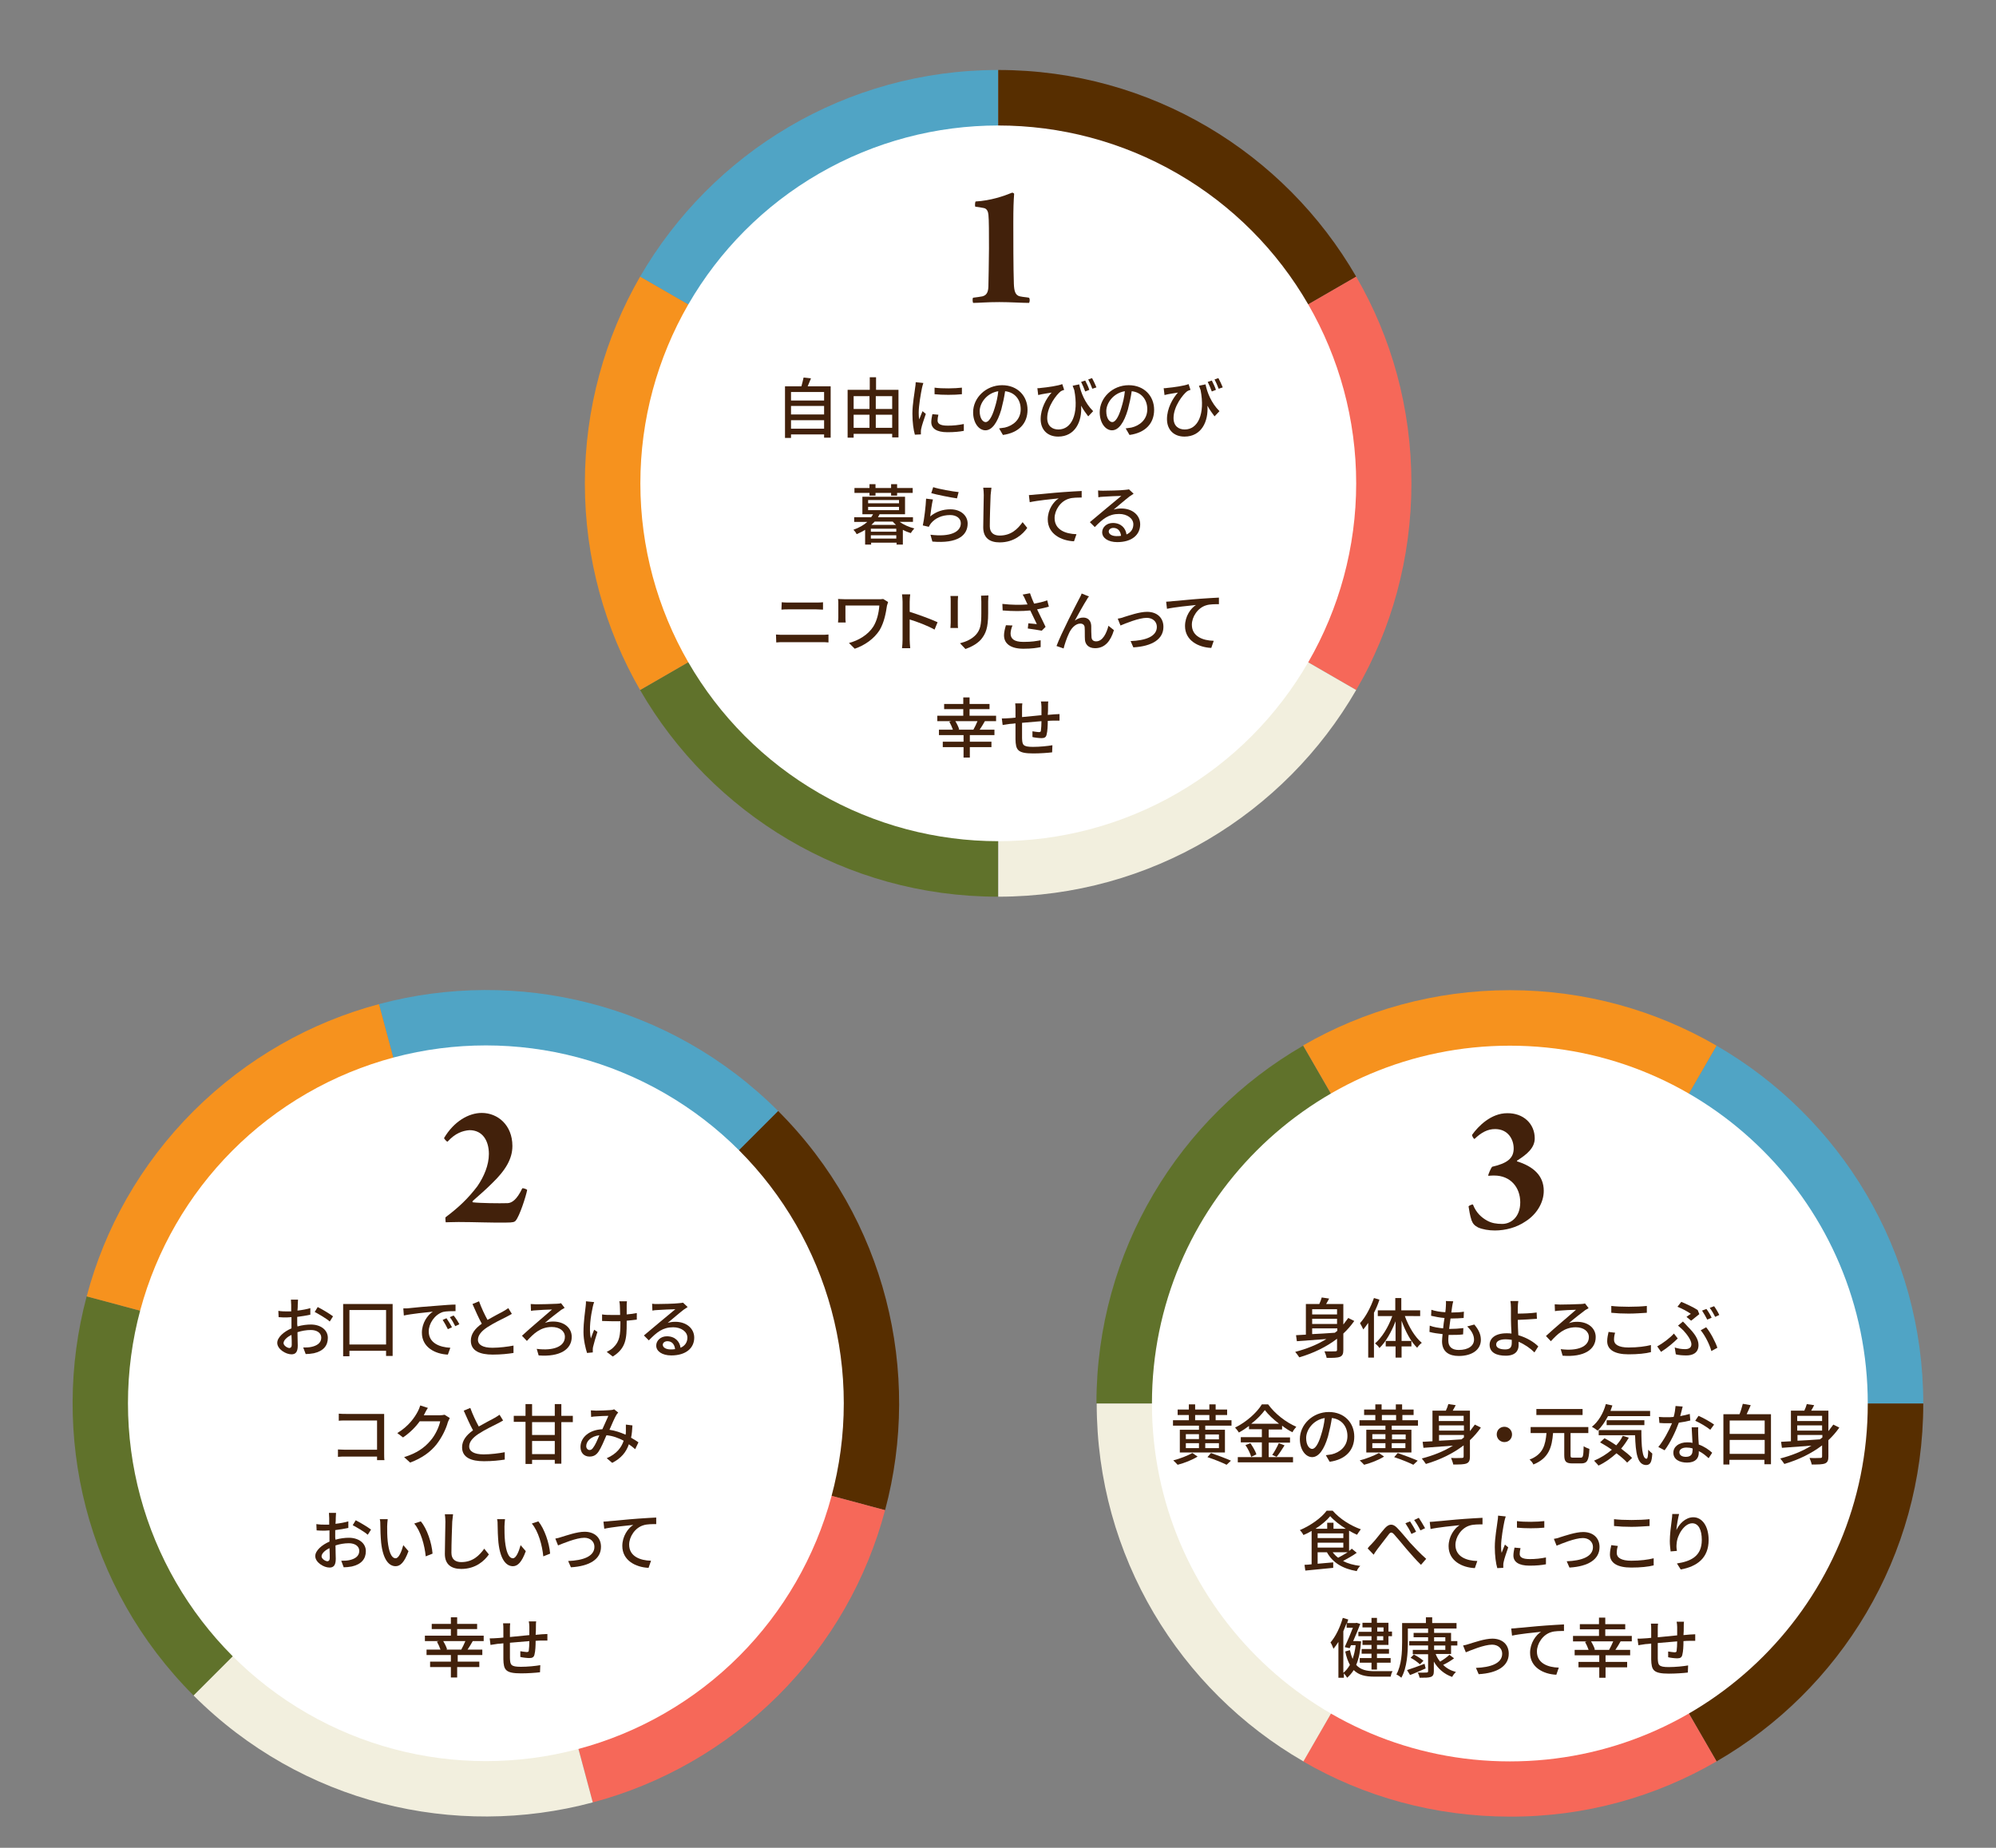 <?xml version="1.0" encoding="utf-8"?>
<!-- Generator: Adobe Illustrator 25.0.1, SVG Export Plug-In . SVG Version: 6.00 Build 0)  -->
<svg version="1.1" id="レイヤー_1" xmlns="http://www.w3.org/2000/svg" xmlns:xlink="http://www.w3.org/1999/xlink" x="0px"
	 y="0px" viewBox="0 0 730 675.9" style="enable-background:new 0 0 730 675.9;" xml:space="preserve">
<rect x="0" y="0" width="730" height="675.9" fill="#808080" stroke="none"/>
<style type="text/css">
	.st0{fill:#60722B;}
	.st1{fill:#50A4C5;}
	.st2{fill:#572E00;}
	.st3{fill:#F6921E;}
	.st4{fill:#F66859;}
	.st5{fill:#F2EFDE;}
	.st6{fill:#FFFFFF;}
	.st7{fill:#42210B;}
</style>
<g>
	<g>
		<g>
			<g>
				<path class="st0" d="M234.1,252.4c26.1,45.2,75,75.6,130.9,75.6V176.8L234.1,252.4z"/>
			</g>
			<path class="st1" d="M365.1,25.6c-56,0-104.8,30.4-131,75.6L365,176.8V25.6H365.1z"/>
			<g>
				<path class="st2" d="M365.1,176.8L496,101.2C469.9,56,421,25.6,365.1,25.6L365.1,176.8L365.1,176.8z"/>
			</g>
			<path class="st3" d="M365.1,176.8l-131-75.6c-12.8,22.2-20.2,48.1-20.2,75.6s7.4,53.4,20.2,75.6L365.1,176.8L365.1,176.8z"/>
			<path class="st4" d="M496,101.2l-130.9,75.6L496,252.4c12.9-22.2,20.2-48.1,20.2-75.6S508.9,123.4,496,101.2z"/>
			<path class="st5" d="M365.1,176.8V328c55.9,0,104.8-30.4,130.9-75.6L365.1,176.8L365.1,176.8z"/>
		</g>
		<circle class="st6" cx="365.1" cy="176.8" r="130.9"/>
	</g>
	<g>
		<path class="st7" d="M303.8,141.3v18.8h-2.4v-1.2h-12.1v1.3h-2.2v-18.9h6c0.3-1,0.6-2.3,0.8-3.2l2.7,0.3c-0.4,1-0.8,2-1.2,2.9
			C295.4,141.3,303.8,141.3,303.8,141.3z M289.3,143.4v3.1h12.1v-3.1H289.3z M289.3,148.5v3.1h12.1v-3.1H289.3z M301.4,156.8v-3.1
			h-12.1v3.1H301.4z"/>
		<path class="st7" d="M328.6,142.6V160h-2.3v-1.3h-14.1v1.4H310v-17.5h8.1V138h2.3v4.6L328.6,142.6L328.6,142.6z M312.2,144.9v4.7
			h5.8v-4.7H312.2z M312.2,156.5h5.8v-4.8h-5.8V156.5z M320.3,144.9v4.7h6v-4.7H320.3z M326.3,156.5v-4.8h-6v4.8H326.3z"/>
		<path class="st7" d="M337.7,140.1c-0.2,0.5-0.4,1.4-0.5,1.8c-0.4,1.9-1.2,6.4-1.2,9c0,0.8,0,1.6,0.2,2.5c0.4-1,0.8-2.1,1.2-3
			l1.2,1c-0.6,1.8-1.5,4.3-1.7,5.5c-0.1,0.3-0.1,0.8-0.1,1.1c0,0.2,0,0.6,0,0.9l-2.2,0.1c-0.5-1.7-0.9-4.5-0.9-7.7
			c0-3.6,0.8-7.6,1-9.5c0.1-0.6,0.2-1.3,0.2-2L337.7,140.1z M343.2,151.7c-0.2,0.8-0.3,1.5-0.3,2.1c0,1.1,0.8,1.9,3.7,1.9
			c2.1,0,3.9-0.2,5.9-0.6v2.5c-1.5,0.3-3.5,0.5-6,0.5c-4,0-5.9-1.4-5.9-3.7c0-0.9,0.2-1.9,0.4-2.9L343.2,151.7z M351.8,141.8v2.4
			c-2.7,0.3-7.2,0.3-10,0v-2.4C344.6,142.2,349.3,142.1,351.8,141.8z"/>
		<path class="st7" d="M365.4,156.7c0.8-0.1,1.5-0.2,2.1-0.3c3-0.7,5.8-2.9,5.8-6.7c0-3.5-2.1-6.2-5.7-6.6c-0.3,2.1-0.8,4.4-1.4,6.7
			c-1.4,4.8-3.4,7.6-5.8,7.6s-4.5-2.7-4.5-6.6c0-5.3,4.7-9.9,10.6-9.9c5.7,0,9.3,4,9.3,9s-3.2,8.4-9,9.2L365.4,156.7z M363.8,149.2
			c0.6-1.9,1.1-4,1.3-6.1c-4.3,0.7-6.8,4.4-6.8,7.3c0,2.7,1.2,4,2.2,4S362.7,152.9,363.8,149.2z"/>
		<path class="st7" d="M394.7,140.6c0.6,2.9,2,6.7,5.1,9.8l-1.8,1.9c-0.9-1.2-1.8-2.4-2.6-3.9c0.4,5.8-2.2,11.3-8.4,11.3
			c-3.9,0-6.4-2.5-6.4-6.4c0-3.9,2.1-7.6,4-9.7c-1.1,0.2-2.6,0.4-3.6,0.6c-0.4,0.1-0.8,0.2-1.3,0.3l-0.3-2.5c0.4,0,0.9,0,1.3-0.1
			c2.3-0.2,6.4-0.8,7.8-1.4l0.7,2.1c-0.3,0.1-0.9,0.3-1.2,0.5c-1.6,1.2-5,5.6-5,9.8c0,3,1.9,4.2,4.1,4.2c4.8,0,7.5-5.6,5.8-14.4
			c-0.2-0.5-0.4-1-0.6-1.6L394.7,140.6z M396.9,143.2c-0.4-1.1-1-2.5-1.5-3.5l1.5-0.5c0.5,1,1.2,2.4,1.5,3.4L396.9,143.2z
			 M399.5,142.2c-0.4-1.1-1-2.5-1.5-3.4l1.4-0.5c0.5,0.9,1.2,2.4,1.6,3.4L399.5,142.2z"/>
		<path class="st7" d="M411.7,156.7c0.8-0.1,1.5-0.2,2.1-0.3c3-0.7,5.8-2.9,5.8-6.7c0-3.5-2.1-6.2-5.7-6.6c-0.3,2.1-0.8,4.4-1.4,6.7
			c-1.4,4.8-3.4,7.6-5.8,7.6c-2.4,0-4.5-2.7-4.5-6.6c0-5.3,4.7-9.9,10.6-9.9c5.7,0,9.3,4,9.3,9s-3.2,8.4-9,9.2L411.7,156.7z
			 M410.1,149.2c0.6-1.9,1.1-4,1.3-6.1c-4.3,0.7-6.8,4.4-6.8,7.3c0,2.7,1.2,4,2.2,4S409,152.9,410.1,149.2z"/>
		<path class="st7" d="M440.9,140.6c0.6,2.9,2,6.7,5.1,9.8l-1.8,1.9c-0.9-1.2-1.8-2.4-2.6-3.9c0.4,5.8-2.2,11.3-8.4,11.3
			c-3.9,0-6.4-2.5-6.4-6.4c0-3.9,2.1-7.6,4-9.7c-1.1,0.2-2.6,0.4-3.6,0.6c-0.4,0.1-0.8,0.2-1.3,0.3l-0.3-2.5c0.4,0,0.9,0,1.3-0.1
			c2.3-0.2,6.4-0.8,7.8-1.4l0.7,2.1c-0.3,0.1-0.9,0.3-1.2,0.5c-1.6,1.2-5,5.6-5,9.8c0,3,1.9,4.2,4.1,4.2c4.8,0,7.5-5.6,5.8-14.4
			c-0.2-0.5-0.4-1-0.6-1.6L440.9,140.6z M443.2,143.2c-0.4-1.1-1-2.5-1.5-3.5l1.5-0.5c0.5,1,1.2,2.4,1.5,3.4L443.2,143.2z
			 M445.7,142.2c-0.4-1.1-1-2.5-1.5-3.4l1.4-0.5c0.5,0.9,1.2,2.4,1.6,3.4L445.7,142.2z"/>
		<path class="st7" d="M328.9,190.8c1.5,1.1,3.5,2,5.5,2.5c-0.4,0.4-1,1.2-1.3,1.7c-1-0.3-2-0.7-2.9-1.2v5.4h-2.3v-0.7h-9.3v0.7
			h-2.2v-5.4c-0.9,0.6-2,1.1-3.1,1.6c-0.2-0.5-0.8-1.3-1.2-1.6c2.2-0.8,3.9-1.8,5.1-2.9h-4.8v-1.7h6.2c0.3-0.4,0.5-0.7,0.7-1.1h-3.9
			v-6.4H331v6.4h-9.3c-0.2,0.4-0.4,0.7-0.6,1.1h12.8v1.7h-5V190.8z M318,180.3h-5.5v-1.8h5.5v-1.4h2.2v1.4h5.7v-1.4h2.2v1.4h5.7v1.8
			h-5.7v1h-2.2v-1h-5.7v1H318V180.3z M317.5,184.1h11.3v-1.2h-11.3V184.1z M317.5,186.6h11.3v-1.2h-11.3V186.6z M327.8,193.4h-9.3
			v1.1h9.3V193.4z M327.8,197v-1.2h-9.3v1.2H327.8z M327.7,192c-0.4-0.4-0.9-0.8-1.2-1.2h-6.6c-0.4,0.4-0.8,0.8-1.2,1.2H327.7z"/>
		<path class="st7" d="M340.2,188.9c2.2-1.8,4.7-2.6,7.4-2.6c3.9,0,6.3,2.4,6.3,5.2c0,4.3-3.6,7.4-12.9,6.6l-0.7-2.5
			c7.3,0.9,11.1-1,11.1-4.2c0-1.8-1.6-3-3.9-3c-3,0-5.4,1.1-7,3c-0.4,0.5-0.6,0.9-0.8,1.3l-2.2-0.5c0.5-2.2,1.1-7.1,1.2-9.8l2.5,0.3
			C340.8,184.2,340.4,187.4,340.2,188.9z M341.3,178.2c2.1,0.7,7.2,1.6,9.3,1.8l-0.6,2.3c-2.3-0.3-7.6-1.4-9.4-1.9L341.3,178.2z"/>
		<path class="st7" d="M362.6,178.4c-0.1,0.9-0.2,1.9-0.3,2.7c-0.1,2.6-0.3,8.1-0.3,11.4c0,2.5,1.6,3.4,3.6,3.4
			c4.2,0,6.6-2.4,8.4-4.9l1.7,2.1c-1.6,2.3-4.8,5.3-10.1,5.3c-3.6,0-6-1.6-6-5.5c0-3.4,0.2-9.5,0.2-11.8c0-1-0.1-1.9-0.2-2.7H362.6z
			"/>
		<path class="st7" d="M378.7,180.9c1.8-0.1,6-0.6,10.3-0.9c2.5-0.2,4.9-0.3,6.6-0.4v2.4c-1.3,0-3.4,0-4.6,0.4
			c-3.2,0.9-5.3,4.3-5.3,7.1c0,4.3,4,5.8,8,5.9l-0.9,2.6c-4.7-0.2-9.6-2.7-9.6-8c0-3.6,2.1-6.5,4-7.7c-2.1,0.2-7.9,0.8-10.6,1.4
			l-0.3-2.6C377.4,181,378.2,181,378.7,180.9z"/>
		<path class="st7" d="M414.6,180.6c-0.5,0.3-1,0.7-1.5,1c-1.2,0.9-4.1,3.4-5.8,4.8c1-0.3,1.9-0.4,2.8-0.4c4,0,6.9,2.4,6.9,5.8
			c0,3.8-3,6.5-8.4,6.5c-3.3,0-5.5-1.5-5.5-3.6c0-1.8,1.6-3.4,3.9-3.4c3,0,4.7,1.9,5,4.2c1.6-0.7,2.5-2,2.5-3.7
			c0-2.2-2.3-3.8-5.2-3.8c-3.8,0-6,1.8-8.9,4.8l-1.8-1.8c1.8-1.5,4.8-4,6.2-5.2c1.3-1.1,4.1-3.4,5.3-4.4c-1.2,0-5.3,0.2-6.6,0.3
			c-0.6,0-1.2,0.1-1.8,0.2l-0.1-2.5c0.6,0.1,1.3,0.1,1.9,0.1c1.2,0,6.6-0.1,7.9-0.3c0.8-0.1,1.2-0.1,1.5-0.2L414.6,180.6z M410,196
			c-0.2-1.8-1.2-2.9-2.8-2.9c-1,0-1.7,0.6-1.7,1.3c0,1,1.2,1.7,2.8,1.7C408.9,196.1,409.5,196.1,410,196z"/>
		<path class="st7" d="M283.8,232.1c0.9,0.1,1.8,0.1,2.7,0.1h14.1c0.8,0,1.6,0,2.4-0.1v2.9c-0.8-0.1-1.7-0.1-2.4-0.1h-14
			c-0.9,0-1.9,0-2.7,0.1L283.8,232.1L283.8,232.1z M285.9,220.3c0.8,0.1,1.8,0.1,2.5,0.1h10.1c0.9,0,1.8,0,2.5-0.1v2.7
			c-0.7,0-1.7-0.1-2.5-0.1h-10.1c-0.9,0-1.8,0-2.6,0.1L285.9,220.3L285.9,220.3z"/>
		<path class="st7" d="M324.8,220.2c-0.1,0.3-0.3,1.1-0.4,1.3c-0.4,2.7-1,6.1-2.7,9c-2,3.1-5.3,5.5-9.1,6.8l-2.1-2.1
			c3.4-0.9,6.9-2.9,8.9-6c1.3-2.1,2-4.9,2.2-7.7h-12.4v4.5c0,0.3,0,1.1,0.1,1.7h-2.8c0-0.6,0.1-1.2,0.1-1.7v-5.1
			c0-0.6,0-1.2-0.1-1.8c0.7,0,1.6,0.1,2.7,0.1h12c0.6,0,1.3,0,1.8-0.1L324.8,220.2z"/>
		<path class="st7" d="M341.8,230.3c-2.5-1.4-6.4-2.9-9.1-3.7v7.4c0,0.7,0.1,2.2,0.2,3.1h-3c0.1-0.8,0.2-2.1,0.2-3.1v-13.9
			c0-0.8-0.1-1.9-0.2-2.7h3c-0.1,0.8-0.2,1.8-0.2,2.7v3.7c3.2,1,7.8,2.7,10.2,3.8L341.8,230.3z"/>
		<path class="st7" d="M350.4,218c0,0.5-0.1,1.1-0.1,1.8v8c0,0.6,0,1.5,0.1,1.9h-2.8c0-0.4,0.1-1.2,0.1-1.9v-8c0-0.4,0-1.3-0.1-1.8
			H350.4z M361.5,217.8c0,0.6-0.1,1.3-0.1,2.2v4.3c0,5.5-0.9,7.5-2.6,9.6c-1.6,1.8-4,2.9-5.7,3.5l-2-2.1c2.3-0.6,4.3-1.5,5.8-3.1
			c1.7-1.9,2-3.8,2-8v-4.1c0-0.9-0.1-1.6-0.1-2.2L361.5,217.8L361.5,217.8z"/>
		<path class="st7" d="M383.6,221.9c-1.3,0.4-2.8,0.7-4.3,1c0.9,1.9,2.1,4.4,3.1,6.4l-1.4,1.4c-1.1-0.2-3.5-0.6-5.1-0.8l0.2-1.9
			c0.9,0.1,2.4,0.2,3.1,0.3c-0.6-1.3-1.6-3.4-2.4-5c-3,0.3-6.4,0.3-10.1,0l-0.1-2.4c3.5,0.4,6.6,0.4,9.2,0.2l-0.7-1.5
			c-0.4-0.9-0.6-1.4-1.1-2.1l2.7-0.5c0.5,1.4,0.9,2.5,1.5,3.8c1.7-0.3,3.2-0.6,4.8-1.2L383.6,221.9z M370.3,228.8
			c-0.4,0.8-0.7,2.2-0.7,2.9c0,1.9,1.2,3.1,4.7,3.1c3.2,0,4.6-0.3,6.3-0.6v2.5c-1.4,0.3-3.2,0.6-6.3,0.6c-4.6,0-7.1-1.8-7.1-4.9
			c0-1,0.3-2.4,0.7-3.7L370.3,228.8z"/>
		<path class="st7" d="M397.5,219.3c-1.1,1.7-3.2,5.5-4.4,7.7c1.1-0.8,2.1-1.1,3.1-1.1c1.7,0,2.8,1.1,2.9,3c0,1.2,0,3.1,0.1,4.2
			c0.1,1.1,0.8,1.5,1.7,1.5c2.4,0,3.8-3,4.5-5.7l2,1.6c-1.2,4-3.3,6.6-6.9,6.6c-2.6,0-3.6-1.6-3.7-3.1c-0.1-1.3,0-3.2-0.1-4.4
			c0-0.9-0.6-1.5-1.6-1.5c-1.8,0-3.4,1.8-4.2,3.7c-0.7,1.4-1.6,4.1-1.9,5.4l-2.6-0.9c1.8-4.8,7-14.8,8.2-17.1c0.3-0.6,0.7-1.2,1-2.1
			l2.7,1.1C398,218.4,397.7,218.9,397.5,219.3z"/>
		<path class="st7" d="M411.1,225.7c1.7-0.5,5.6-1.9,8.4-1.9c3.6,0,6,2.1,6,5.5c0,4.5-4.1,7.1-11,7.5l-1-2.3
			c5.3-0.2,9.6-1.6,9.6-5.2c0-1.9-1.5-3.3-3.7-3.3c-2.9,0-7.9,2.1-9.6,2.8l-1-2.5C409.5,226.2,410.4,226,411.1,225.7z"/>
		<path class="st7" d="M428.9,219.9c1.8-0.1,6-0.6,10.3-0.9c2.5-0.2,4.9-0.3,6.6-0.4v2.4c-1.3,0-3.4,0-4.6,0.4
			c-3.2,0.9-5.3,4.3-5.3,7.1c0,4.3,4,5.8,8,5.9L443,237c-4.7-0.2-9.6-2.7-9.6-8c0-3.6,2.1-6.5,4-7.7c-2.1,0.2-7.9,0.8-10.6,1.4
			l-0.3-2.6C427.7,220,428.5,220,428.9,219.9z"/>
		<path class="st7" d="M360.2,263.8c-0.6,1.1-1.3,2.2-1.9,3.1h5.4v2h-9v2.4h7.9v2h-7.9v3.8h-2.3v-3.8h-7.6v-2h7.6v-2.4h-9v-2h5.1
			c-0.3-0.9-0.8-2-1.3-2.9l0.7-0.2h-5.1v-2h9.5v-2.4h-7v-1.9h7v-2.4h2.3v2.4h7.3v1.9h-7.3v2.4h9.7v2H360.2L360.2,263.8z M356,266.9
			c0.5-0.9,1.1-2.1,1.5-3.1h-8.1c0.6,1,1.2,2.2,1.4,3l-0.3,0.1H356z"/>
		<path class="st7" d="M383.4,256.6c-0.1,0.4-0.1,1.3-0.1,1.9c0,1,0,2-0.1,3c0.8-0.1,1.6-0.1,2.3-0.2c0.6,0,1.4-0.1,2-0.1v2.4
			c-0.4,0-1.4,0-2,0s-1.4,0-2.3,0.1c0,1.8-0.1,3.8-0.4,4.9c-0.2,1.1-0.8,1.4-1.9,1.4c-0.8,0-2.6-0.2-3.3-0.4v-2.1
			c0.8,0.1,1.8,0.3,2.3,0.3s0.8-0.1,0.8-0.6c0.1-0.7,0.2-2.1,0.2-3.4c-2.3,0.2-4.9,0.4-7.1,0.6c0,2.3,0,4.7,0,5.6
			c0.1,2.4,0.2,3.2,4,3.2c2.5,0,5.4-0.3,7.1-0.6l-0.1,2.6c-1.6,0.2-4.5,0.4-6.9,0.4c-5.8,0-6.4-1.3-6.5-5.2c0-1,0-3.4,0-5.8
			c-0.9,0.1-1.6,0.2-2.1,0.2c-0.7,0.1-2,0.3-2.6,0.4l-0.3-2.4c0.7,0,1.7,0,2.7-0.1c0.5,0,1.3-0.1,2.3-0.2v-2.9c0-0.8,0-1.5-0.1-2.3
			h2.6c-0.1,0.6-0.1,1.3-0.1,2.2c0,0.7,0,1.7,0,2.8c2.2-0.2,4.8-0.5,7.1-0.7c0-1,0-2.1,0-3.1c0-0.6-0.1-1.5-0.2-1.9H383.4
			L383.4,256.6z"/>
	</g>
	<g>
		<path class="st7" d="M376.3,110.8c-2.5,0-6.8-0.3-10.8-0.3c-4.8,0-7.5,0.3-9.6,0.3c-0.2-0.3-0.3-1.7,0-1.9
			c1.7-0.2,2.2-0.3,3.4-0.5c2-0.5,2.2-2.3,2.2-4.4c0.1-2.8,0.1-6.7,0.2-13.1c0-5.5,0-10.5-0.2-12.3c-0.1-1.1-0.5-2.3-1.7-2.5
			c-0.9-0.2-2.2-0.4-3.1-0.5c-0.2-0.3-0.1-1.7,0.1-1.9c5.5-0.3,10.4-2,13.3-3.2c0.2-0.1,0.8,0.2,0.8,0.4c-0.2,2.8-0.3,5.1-0.3,10.6
			s0,16.8,0.2,22.3c0.1,2.4,0.4,4.2,2.2,4.6c1.4,0.3,2.4,0.3,3.3,0.5C376.7,109.1,376.7,110.5,376.3,110.8z"/>
	</g>
</g>
<g>
	<g>
		<g>
			<g>
				<path class="st0" d="M476.6,382.5c-45.2,26.1-75.6,75-75.6,130.9h151.2L476.6,382.5z"/>
			</g>
			<path class="st1" d="M703.4,513.4c0-55.9-30.4-104.8-75.6-130.9l-75.6,130.9H703.4z"/>
			<g>
				<path class="st2" d="M552.2,513.4l75.6,130.9c45.2-26.1,75.6-75,75.6-130.9H552.2L552.2,513.4z"/>
			</g>
			<path class="st3" d="M552.2,513.4l75.6-130.9c-22.2-12.9-48-20.3-75.6-20.3c-27.5,0-53.4,7.4-75.6,20.2L552.2,513.4L552.2,513.4z
				"/>
			<path class="st4" d="M627.8,644.3l-75.6-130.9l-75.6,130.9c22.2,12.9,48.1,20.2,75.6,20.2C579.8,664.6,605.6,657.2,627.8,644.3z"
				/>
			<path class="st5" d="M552.2,513.4H401.1c0,55.9,30.4,104.8,75.6,130.9L552.2,513.4L552.2,513.4z"/>
		</g>
		<path class="st6" d="M552.2,644.3c-72.3,0-130.9-58.6-130.9-130.9s58.6-130.9,130.9-130.9s130.9,58.6,130.9,130.9
			C683.2,585.7,624.5,644.3,552.2,644.3z"/>
		<g>
			<path class="st7" d="M495.3,483.2c-1.2,1.7-2.5,3.2-4,4.6v6c0,1.4-0.3,2.1-1.2,2.5c-1,0.4-2.5,0.4-4.9,0.4
				c-0.1-0.6-0.5-1.7-0.8-2.4c1.7,0.1,3.5,0,4,0s0.6-0.2,0.6-0.6v-4c-3.9,3-8.7,5.3-13.8,6.8c-0.3-0.5-1.1-1.5-1.5-2
				c4.2-1.1,8-2.6,11.4-4.7c-4,0.3-7.8,0.6-10.8,0.8l-0.3-2.2l3.6-0.2V477h4.9c0.4-0.8,0.7-1.7,0.9-2.4l2.7,0.4
				c-0.4,0.7-0.7,1.4-1.1,2h6.3v7.5c0.6-0.8,1.2-1.6,1.8-2.4L495.3,483.2z M479.9,478.9v1.9h9.1v-1.9H479.9z M489,482.4h-9.1v1.9
				h9.1V482.4z M479.9,488c2.6-0.1,5.4-0.3,8.3-0.5c0.3-0.2,0.6-0.5,0.9-0.7v-0.9h-9.2V488z"/>
			<path class="st7" d="M504.5,475.4c-0.5,1.6-1.2,3.3-2,4.8v16.4h-2.1v-12.7c-0.6,0.9-1.2,1.6-1.8,2.4c-0.2-0.5-0.9-1.8-1.2-2.3
				c2.1-2.3,3.9-5.8,5.1-9.2L504.5,475.4z M513.8,481.4c1.4,3.9,3.7,7.7,6.2,9.8c-0.6,0.4-1.3,1.2-1.7,1.8c-2.3-2.2-4.3-6-5.7-9.9
				v7.4h3.6v2h-3.6v4.1h-2.2v-4.1h-3.6v-2h3.6v-7.2c-1.5,3.9-3.6,7.6-5.9,9.8c-0.3-0.6-1.1-1.3-1.6-1.7c2.5-2.1,4.9-6,6.3-10h-5.3
				v-2.1h6.4v-4.5h2.2v4.5h6.9v2.1H513.8L513.8,481.4z"/>
			<path class="st7" d="M539.2,484.5c1.6,1.9,2.4,3.6,2.4,5.6c0,3.6-3.2,5.9-8.1,5.9c-3.5,0-6.1-1.5-6.1-5.4c0-0.6,0.1-1.5,0.2-2.6
				c-1.8-0.2-3.4-0.4-4.8-0.8l0.1-2.3c1.5,0.6,3.2,0.8,4.9,1c0.1-1.2,0.3-2.6,0.5-3.8c-1.7-0.1-3.5-0.5-4.9-0.8l0.1-2.2
				c1.4,0.5,3.3,0.8,5.1,0.9c0.1-0.9,0.2-1.6,0.2-2.2s0.1-1.2,0-1.9l2.7,0.1c-0.2,0.7-0.3,1.3-0.4,1.9l-0.3,2.2
				c1.8,0,3.4-0.1,4.6-0.3l-0.1,2.3c-1.5,0.1-2.8,0.2-4.8,0.2l0,0c-0.2,1.2-0.3,2.5-0.5,3.8h0.3c1.5,0,3.2-0.1,4.9-0.3l-0.1,2.3
				c-1.5,0.2-2.9,0.2-4.4,0.2c-0.3,0-0.6,0-0.9,0c-0.1,0.8-0.1,1.6-0.1,2.1c0,2.1,1.2,3.4,3.8,3.4c3.5,0,5.6-1.5,5.6-3.8
				c0-1.6-0.9-3.3-2.5-4.8L539.2,484.5z"/>
			<path class="st7" d="M561.2,494.7c-1.5-1.5-3.5-2.9-5.8-3.9c0,0.5,0,0.9,0,1.3c0,2-1.2,3.8-4.7,3.8c-3.3,0-5.9-1.1-5.9-4
				c0-2.3,2-4.2,6.2-4.2c0.6,0,1.2,0,1.8,0.1c-0.1-1.9-0.2-4-0.2-5.3c0-1.4,0-3.1,0-4.1s-0.1-2-0.2-2.5h2.9
				c-0.1,0.6-0.2,1.7-0.2,2.5c0,0.6,0,1.3,0,2.1c1.9,0,4.8-0.1,6.9-0.4l0.1,2.3c-2.1,0.2-5,0.3-7,0.4c0,1.5,0.1,3.7,0.2,5.6
				c3.1,0.9,5.7,2.5,7.3,4.1L561.2,494.7z M552.9,490.1c-0.7-0.1-1.4-0.2-2.2-0.2c-2.2,0-3.5,0.7-3.5,1.9c0,1.2,1.3,1.8,3.3,1.8
				c1.7,0,2.4-0.7,2.4-2.4C552.9,491,552.9,490.6,552.9,490.1z"/>
			<path class="st7" d="M570.6,477.2c1.2,0,6.1-0.1,7.6-0.2c0.5,0,1.1-0.1,1.5-0.2l1.3,1.7c-0.4,0.2-0.9,0.6-1.2,0.7
				c-1.6,1.2-4.2,3.2-6,4.8c1.1-0.4,2.1-0.5,3-0.5c4,0,6.8,2.3,6.8,5.6c0,4.6-4.3,7.4-12.1,6.8l-0.7-2.4c6.2,0.8,10.3-0.9,10.3-4.4
				c0-2.1-1.9-3.6-4.8-3.6c-4.2,0-6.7,2.5-9.1,5.1l-1.8-1.9c3.1-2.9,9-7.8,11-9.6c-1.4,0-4.8,0.2-5.9,0.3c-0.6,0-1.2,0.1-1.8,0.2
				l-0.1-2.5C569.3,477.1,569.9,477.2,570.6,477.2z"/>
			<path class="st7" d="M590.7,487.5c-0.3,0.9-0.4,1.7-0.4,2.6c0,1.7,1.7,2.8,5.3,2.8c3.3,0,6.3-0.4,8.2-0.9v2.6
				c-1.9,0.5-4.8,0.8-8.2,0.8c-5.1,0-7.8-1.7-7.8-4.8c0-1.3,0.3-2.4,0.5-3.4L590.7,487.5z M589.3,477.7c1.7,0.2,3.9,0.3,6.4,0.3
				c2.3,0,4.8-0.1,6.6-0.3v2.5c-1.6,0.1-4.4,0.3-6.6,0.3c-2.4,0-4.5-0.1-6.4-0.3V477.7z"/>
			<path class="st7" d="M607.5,494.5l-1.4-2c2-1.1,4.7-3.1,6.1-4.7l1.4,1.8C612.2,491,609.9,493,607.5,494.5z M612.5,492.9
				c1.3,0.4,2.4,0.6,3.8,0.6c1.2,0,2.3-0.4,2.3-1.8c0-1.5-1.7-3.7-2.9-5c-0.6-0.6-1.3-1.2-2-1.8l1.8-1.5c0.6,0.6,1.2,1.2,1.8,1.9
				c2.4,2.4,3.9,4.5,3.9,6.7c0,3-2.3,3.8-4.4,3.8c-1.4,0-2.8-0.1-3.9-0.4L612.5,492.9z M616.8,481.7c0.6-0.4,1.2-0.9,1.6-1.1
				c-1.1-0.8-3.1-1.9-4.9-2.6l1.4-1.8c1.9,0.8,4.5,2,6,3l0.6,1.5c-0.6,0.5-2.1,1.7-3,2.4L616.8,481.7z M625.9,494.2
				c-0.6-2.3-2.3-5.7-3.9-7.6l2-1.1c1.6,1.9,3.4,5.4,4.1,7.5L625.9,494.2z M626,482l-1.6,0.7c-0.5-1-1.3-2.4-1.9-3.3l1.6-0.6
				C624.7,479.6,625.6,481.1,626,482z M628.8,481l-1.5,0.7c-0.5-1-1.3-2.4-2-3.3l1.6-0.6C627.5,478.6,628.4,480.1,628.8,481z"/>
			<path class="st7" d="M450.4,519.5v2h-9.6v1.5h7.2v8.3h-16.5V523h7v-1.5H429v-2h5.8v-1.9h-4.1v-2h4.1v-1.9h2.3v1.9h5.2v-1.9h2.3
				v1.9h4.2v2h-4.2v1.9H450.4z M438,532.8c-1.9,1.2-4.9,2.4-7.3,3c-0.4-0.4-1.1-1.2-1.6-1.6c2.4-0.6,5.4-1.8,7-2.7L438,532.8z
				 M433.7,526.4h4.8v-1.8h-4.8V526.4z M433.7,529.7h4.8v-1.8h-4.8V529.7z M437.1,519.5h5.2v-1.9h-5.2V519.5z M440.8,524.7v1.8h5
				v-1.8H440.8z M445.8,527.9h-5v1.8h5V527.9z M442.9,531.5c2.6,0.9,5.5,2,7.3,2.8l-1.6,1.5c-1.6-0.8-4.3-1.9-7-2.8L442.9,531.5z"/>
			<path class="st7" d="M463.8,533h9.1v1.9h-20.2V533h8.8v-5.4h-7.7v-1.9h7.7v-2.9h-4.7v-1.2c-1.2,0.9-2.4,1.7-3.7,2.4
				c-0.3-0.5-0.9-1.3-1.4-1.8c4.1-2,8-5.5,9.8-8.5h2.3c2.5,3.5,6.6,6.6,10.3,8.2c-0.5,0.6-1.1,1.3-1.4,2c-1.3-0.6-2.6-1.5-3.8-2.4
				v1.4H464v2.9h7.8v1.9H464v5.3H463.8z M457.3,527.9c0.9,1.3,1.9,3,2.2,4.1l-1.9,0.9c-0.3-1.2-1.2-3-2.1-4.3L457.3,527.9z
				 M467.8,520.8c-2.1-1.6-4-3.4-5.2-5c-1.2,1.6-2.9,3.4-5,5H467.8z M465.3,532.2c0.8-1.1,1.8-3,2.4-4.3l2.1,0.8
				c-0.9,1.5-2,3.1-2.9,4.2L465.3,532.2z"/>
			<path class="st7" d="M484.9,532.3c0.8-0.1,1.5-0.2,2.1-0.3c3-0.7,5.8-2.9,5.8-6.7c0-3.5-2.1-6.2-5.7-6.6
				c-0.3,2.1-0.8,4.4-1.4,6.7c-1.4,4.8-3.4,7.6-5.8,7.6c-2.4,0-4.5-2.7-4.5-6.6c0-5.3,4.7-9.9,10.6-9.9c5.7,0,9.3,4,9.3,9
				s-3.2,8.4-9,9.2L484.9,532.3z M483.2,524.8c0.6-1.9,1.1-4,1.3-6.1c-4.3,0.7-6.8,4.4-6.8,7.3c0,2.7,1.2,4,2.2,4
				S482.1,528.5,483.2,524.8z"/>
			<path class="st7" d="M518.6,519.5v2H509v1.5h7.2v8.3h-16.5V523h7v-1.5h-9.5v-2h5.8v-1.9h-4.1v-2h4.1v-1.9h2.3v1.9h5.2v-1.9h2.3
				v1.9h4.2v2h-4.1v1.9H518.6z M506.2,532.8c-1.9,1.2-4.9,2.4-7.3,3c-0.4-0.4-1.1-1.2-1.6-1.6c2.4-0.6,5.4-1.8,7-2.7L506.2,532.8z
				 M501.9,526.4h4.8v-1.8h-4.8V526.4z M501.9,529.7h4.8v-1.8h-4.8V529.7z M505.4,519.5h5.2v-1.9h-5.2V519.5z M509.1,524.7v1.8h5
				v-1.8H509.1z M514,527.9h-5v1.8h5V527.9z M511.2,531.5c2.6,0.9,5.5,2,7.3,2.8l-1.6,1.5c-1.6-0.8-4.3-1.9-7-2.8L511.2,531.5z"/>
			<path class="st7" d="M541.6,522.2c-1.2,1.7-2.5,3.2-4,4.6v6c0,1.4-0.3,2.1-1.2,2.5c-1,0.4-2.5,0.4-4.9,0.4
				c-0.1-0.6-0.5-1.7-0.8-2.4c1.7,0.1,3.5,0,4,0s0.6-0.2,0.6-0.6v-4c-3.9,3-8.7,5.3-13.8,6.8c-0.3-0.5-1.1-1.5-1.5-2
				c4.2-1.1,8-2.6,11.4-4.7c-4,0.3-7.8,0.6-10.8,0.8l-0.3-2.2l3.6-0.2V516h4.9c0.4-0.8,0.7-1.7,0.9-2.4l2.7,0.4
				c-0.4,0.7-0.7,1.4-1.1,2h6.3v7.5c0.6-0.8,1.2-1.6,1.8-2.4L541.6,522.2z M526.2,517.9v1.9h9.1v-1.9H526.2z M535.4,521.4h-9.1v1.9
				h9.1V521.4z M526.2,527c2.6-0.1,5.4-0.3,8.3-0.5c0.3-0.2,0.6-0.5,0.9-0.7v-0.9h-9.1v2.1H526.2z"/>
			<path class="st7" d="M550.2,521.9c1.5,0,2.8,1.2,2.8,2.8c0,1.6-1.2,2.8-2.8,2.8c-1.5,0-2.8-1.2-2.8-2.8
				C547.4,523.1,548.6,521.9,550.2,521.9z"/>
			<path class="st7" d="M578.1,533.2c0.9,0,1-0.6,1.1-4.2c0.5,0.4,1.5,0.8,2.1,1c-0.2,4.2-0.8,5.3-3,5.3h-3.2c-2.4,0-3-0.7-3-3.1v-8
				H568c-0.4,5.1-1.5,9.2-7.2,11.5c-0.2-0.6-0.9-1.4-1.4-1.8c5-1.9,5.8-5.4,6.2-9.7h-5.8V522h21.1v2.2h-6.5v8c0,0.9,0.1,1,1,1H578.1
				z M578.8,517.6h-16.9v-2.2h16.9V517.6z"/>
			<path class="st7" d="M588.1,518c-1.1,2.1-2.4,4-3.8,5.3c-0.5-0.4-1.5-1.1-2.1-1.4c2.3-1.8,4.2-4.9,5.1-8.3l2.4,0.5
				c-0.2,0.7-0.5,1.3-0.7,2h14.5v1.9H588.1z M595.7,525.9c-0.8,1.4-1.8,2.8-2.8,4c1.6,1.2,3.1,2.4,4,3.4l-1.8,1.7
				c-0.9-1-2.3-2.2-3.9-3.4c-2,1.8-4.2,3.4-6.6,4.5c-0.3-0.5-1.2-1.3-1.6-1.8c2.4-1,4.6-2.4,6.5-4c-1.4-1-2.9-1.9-4.3-2.7l1.6-1.5
				c1.4,0.7,2.9,1.6,4.3,2.6c1-1.1,1.8-2.2,2.4-3.5L595.7,525.9z M600.3,523c0,6,0.3,10.6,1.9,10.6c0.4,0,0.6-1.3,0.6-3.3
				c0.5,0.5,1,1,1.5,1.4c-0.2,3-0.6,4.1-2.2,4.2c-3.3,0-3.9-4.5-4.1-10.9h-13.3v-1.9h15.6V523z M587.6,521.3v-1.8h13.8v1.8H587.6z"
				/>
			<path class="st7" d="M618.2,519.6c-1.2,0.3-2.6,0.6-4.2,0.8c-1.2,3.3-3.2,7.5-5.2,10.1l-2.3-1.2c1.9-2.3,3.9-6,5-8.7
				c-0.6,0-1.1,0-1.7,0c-0.9,0-1.9,0-2.9-0.1l-0.2-2.2c0.9,0.1,2.1,0.1,3,0.1c0.8,0,1.6,0,2.4-0.1c0.4-1.3,0.6-2.8,0.7-4l2.6,0.2
				c-0.2,0.8-0.5,2.1-0.9,3.5c1.2-0.2,2.4-0.5,3.5-0.8L618.2,519.6z M621.1,522.1c-0.1,1,0,1.8,0,2.8c0,0.8,0.1,2.1,0.2,3.5
				c2,0.7,3.7,1.9,4.9,3l-1.3,2c-0.9-0.8-2.1-1.9-3.6-2.6v0.6c0,2-1.2,3.6-4.3,3.6c-2.8,0-5-1.2-5-3.6c0-2.2,2-3.8,5-3.8
				c0.7,0,1.3,0,2,0.2c-0.1-1.9-0.2-4.1-0.3-5.7H621.1z M619,529.8c-0.7-0.2-1.4-0.3-2.2-0.3c-1.6,0-2.6,0.7-2.6,1.7
				s0.8,1.7,2.4,1.7c1.8,0,2.4-1,2.4-2.2C619.1,530.4,619.1,530.1,619,529.8z M625.5,523c-1.3-1.1-3.9-2.6-5.5-3.3l1.2-1.8
				c1.7,0.7,4.5,2.3,5.7,3.2L625.5,523z"/>
			<path class="st7" d="M647.7,517.3v18.3h-2.4V534h-12.8v1.7h-2.2v-18.4h5.9c0.5-1.2,0.9-2.7,1.2-3.8l2.9,0.5
				c-0.5,1.1-1,2.3-1.5,3.3H647.7z M632.6,519.6v4.9h12.8v-4.9H632.6z M645.4,531.8v-5.1h-12.8v5.1H645.4z"/>
			<path class="st7" d="M672.7,522.2c-1.2,1.7-2.5,3.2-4,4.6v6c0,1.4-0.3,2.1-1.2,2.5c-1,0.4-2.5,0.4-4.9,0.4
				c-0.1-0.6-0.5-1.7-0.8-2.4c1.7,0.1,3.5,0,4,0s0.6-0.2,0.6-0.6v-4c-3.9,3-8.7,5.3-13.8,6.8c-0.3-0.5-1.1-1.5-1.5-2
				c4.2-1.1,8-2.6,11.4-4.7c-4,0.3-7.8,0.6-10.8,0.8l-0.3-2.2l3.6-0.2V516h4.9c0.4-0.8,0.7-1.7,0.9-2.4l2.7,0.4
				c-0.4,0.7-0.7,1.4-1.1,2h6.3v7.5c0.6-0.8,1.2-1.6,1.8-2.4L672.7,522.2z M657.3,517.9v1.9h9.1v-1.9H657.3z M666.4,521.4h-9.1v1.9
				h9.1V521.4z M657.3,527c2.6-0.1,5.4-0.3,8.3-0.5c0.3-0.2,0.6-0.5,0.9-0.7v-0.9h-9.1v2.1H657.3z"/>
			<path class="st7" d="M496.2,568c-1.5,1.1-3.4,2.1-5,3c1.7,0.9,3.8,1.5,6.3,1.8c-0.5,0.4-1.1,1.3-1.3,1.9
				c-5.2-0.9-8.8-3.1-10.9-6.9h-3.4v4.2c1.8-0.2,3.8-0.3,5.7-0.5v2c-3.6,0.4-7.5,0.7-10.2,1l-0.3-2.1c0.8,0,1.6-0.1,2.6-0.2V560
				c-1,0.6-2,1.1-3,1.5c-0.2-0.5-0.8-1.3-1.3-1.8c4-1.7,7.9-4.5,9.8-7.1h2.2c2.6,3,6.6,5.5,10.3,6.8c-0.5,0.6-1,1.4-1.4,2
				c-0.9-0.4-1.9-0.9-2.9-1.5v7.4c0.4-0.3,0.7-0.5,1-0.8L496.2,568z M492.2,559.2c-2.2-1.4-4.3-3-5.7-4.6c-1.2,1.5-3.2,3.2-5.4,4.6
				h4.3V557h2.3v2.2H492.2z M481.9,562.6h9.4v-1.7h-9.4V562.6z M481.9,566.1h9.4v-1.8h-9.4V566.1z M487.4,567.8c0.6,0.8,1.2,1.4,2,2
				c1.1-0.6,2.4-1.3,3.5-2H487.4z"/>
			<path class="st7" d="M501.8,564.6c1.2-1.2,3.1-3.8,4.6-5.5c1.5-1.7,2.9-1.9,4.5-0.3c1.5,1.5,3.4,3.9,4.8,5.5
				c1.5,1.6,3.7,4,5.9,5.9l-1.9,2.2c-1.8-1.7-3.8-4.1-5.4-5.9c-1.5-1.8-3.3-4-4.4-5.2c-0.9-1-1.4-0.9-2.1,0.1c-1,1.3-2.9,3.8-4,5.2
				c-0.5,0.7-1.1,1.5-1.4,2.1l-2.2-2.3C500.6,565.8,501.1,565.3,501.8,564.6z M517.9,560.3l-1.7,0.8c-0.6-1.4-1.4-2.7-2.2-3.9
				l1.7-0.7C516.3,557.4,517.4,559.2,517.9,560.3z M521.2,559l-1.7,0.8c-0.7-1.4-1.5-2.7-2.3-3.8l1.7-0.8
				C519.5,556.1,520.6,557.9,521.2,559z"/>
			<path class="st7" d="M525.3,556.5c1.8-0.1,6-0.6,10.3-0.9c2.5-0.2,4.9-0.3,6.6-0.4v2.4c-1.3,0-3.4,0-4.6,0.4
				c-3.2,0.9-5.3,4.3-5.3,7.1c0,4.3,4,5.8,8,5.9l-0.9,2.6c-4.7-0.2-9.6-2.7-9.6-8c0-3.6,2.1-6.5,4-7.7c-2.1,0.2-7.9,0.8-10.6,1.4
				l-0.3-2.6C524,556.6,524.9,556.6,525.3,556.5z"/>
			<path class="st7" d="M550.7,554.7c-0.2,0.5-0.4,1.4-0.5,1.8c-0.4,1.9-1.2,6.4-1.2,9c0,0.8,0,1.6,0.2,2.5c0.4-1,0.8-2.1,1.2-3
				l1.2,1c-0.6,1.8-1.5,4.3-1.7,5.5c-0.1,0.3-0.1,0.8-0.1,1.1c0,0.2,0,0.6,0,0.9l-2.2,0.1c-0.5-1.7-0.9-4.5-0.9-7.7
				c0-3.6,0.8-7.6,1-9.5c0.1-0.6,0.2-1.3,0.2-2L550.7,554.7z M556.1,566.3c-0.2,0.8-0.3,1.5-0.3,2.1c0,1.1,0.8,1.9,3.7,1.9
				c2.1,0,3.9-0.2,5.9-0.6v2.5c-1.5,0.3-3.5,0.5-6,0.5c-4,0-5.9-1.4-5.9-3.7c0-0.9,0.2-1.9,0.4-2.9L556.1,566.3z M564.8,556.4v2.4
				c-2.7,0.3-7.2,0.3-10,0v-2.4C557.5,556.8,562.3,556.7,564.8,556.4z"/>
			<path class="st7" d="M570.6,562.3c1.7-0.5,5.6-1.9,8.4-1.9c3.6,0,6,2.1,6,5.5c0,4.5-4.1,7.1-11,7.5l-1-2.3
				c5.3-0.2,9.6-1.6,9.6-5.2c0-1.9-1.5-3.3-3.7-3.3c-2.9,0-7.9,2.1-9.6,2.8l-1-2.5C569,562.8,569.9,562.6,570.6,562.3z"/>
			<path class="st7" d="M591.7,565.5c-0.3,0.9-0.4,1.7-0.4,2.6c0,1.7,1.7,2.8,5.3,2.8c3.3,0,6.3-0.4,8.2-0.9v2.6
				c-1.9,0.5-4.8,0.8-8.2,0.8c-5.1,0-7.8-1.7-7.8-4.8c0-1.3,0.3-2.4,0.5-3.4L591.7,565.5z M590.3,555.7c1.7,0.2,3.9,0.3,6.4,0.3
				c2.3,0,4.8-0.1,6.6-0.3v2.5c-1.6,0.1-4.4,0.3-6.6,0.3c-2.4,0-4.5-0.1-6.4-0.3V555.7z"/>
			<path class="st7" d="M614.1,553.8c-0.4,1.5-0.9,4.4-1,5.9c1-2.2,3.3-4.7,6.2-4.7c3.2,0,5.6,3.2,5.6,8.3c0,6.6-4.2,9.7-10.2,10.8
				l-1.4-2.2c5.2-0.8,9.1-2.7,9.1-8.6c0-3.7-1.2-6.1-3.5-6.1c-2.9,0-5.5,4.3-5.7,7.4c-0.1,0.8-0.1,1.6,0.1,2.7l-2.3,0.2
				c-0.1-0.9-0.3-2.3-0.3-3.8c0-2.2,0.4-5.5,0.7-7.7c0.1-0.8,0.2-1.6,0.2-2.2H614.1z"/>
			<path class="st7" d="M497.8,600.4c-0.3,3.5-0.8,6.3-1.8,8.6c1.6,1.8,3.8,2.3,6.7,2.3c0.9,0,5.5,0,6.6,0c-0.3,0.5-0.6,1.4-0.7,2
				h-6c-3.3,0-5.7-0.6-7.5-2.4c-0.7,1.1-1.5,2-2.4,2.8c-0.3-0.5-0.8-1.2-1.2-1.6v1.6h-2v-13.1c-0.6,0.9-1.2,1.8-1.8,2.5
				c-0.2-0.5-0.7-1.8-1.1-2.3c1.9-2.2,3.5-5.5,4.5-9l2,0.6c-0.1,0.4-0.3,0.8-0.4,1.3h3.1l0.3-0.1l1.4,0.4c-0.7,1.8-1.6,4.1-2.6,6.3
				h1.4h0.4L497.8,600.4z M491.3,611.9c0.9-0.7,1.7-1.7,2.4-2.9c-0.7-1.3-1.3-2.9-1.7-4.9l1.7-0.5c0.3,1.3,0.6,2.3,1,3.2
				c0.5-1.5,0.9-3.1,1.1-5h-1.7l-0.5,1.1l-1.8-0.4c1-2.2,2.2-5,3-7.1h-2.3v-1.7c-0.4,1-0.8,2-1.2,3V611.9z M501.6,595.3h-3.3v-1.7
				h3.3v-1.8h2v1.8h4.2v3.2h1.3v1.7h-1.3v3.2h-4.2v1.5h4.4v1.7h-4.4v1.6h5v1.7h-5v2.5h-2v-2.5h-4.3v-1.7h4.3v-1.6H498v-1.7h3.6v-1.5
				h-3.3V600h3.3v-1.5h-4.8v-1.6h4.8V595.3z M503.7,595.3v1.5h2.3v-1.5H503.7z M505.9,598.5h-2.3v1.5h2.3V598.5z"/>
			<path class="st7" d="M525.1,605.1c0.4,1,0.9,1.9,1.6,2.7c1.2-0.7,2.6-1.7,3.4-2.5l1.7,1.3c-1.2,0.9-2.7,1.8-4,2.4
				c1.2,1.2,2.8,2.1,4.7,2.6c-0.5,0.4-1.1,1.2-1.4,1.8c-2.9-1-5.2-3-6.7-5.6v3.5c0,1.2-0.3,1.8-1.1,2.1s-2.1,0.3-4.1,0.3
				c-0.1-0.5-0.4-1.4-0.7-1.9c1.4,0.1,2.8,0,3.2,0s0.6-0.1,0.6-0.5v-6.2h-5.6v-1.6h5.6v-1.6h-6.9v-1.6h6.9v-1.4H517v-1.6h5.3v-1.6
				h-7.4v5c0,3.8-0.3,9.4-2.4,13c-0.4-0.4-1.3-1-1.8-1.2c1.9-3.4,2.1-8.3,2.1-11.8v-7h8.7v-2.1h2.3v2.1h8.9v2h-8.2v1.6h6.2v3h2.3
				v1.6h-2.3v3.1h-5.6V605.1z M521.4,610.3c-1.9,0.8-4,1.8-5.7,2.4l-1.1-1.8c1.6-0.5,4-1.4,6.4-2.3L521.4,610.3z M517.1,605.2
				c1.2,0.6,2.7,1.6,3.5,2.3l-1.3,1.3c-0.7-0.7-2.2-1.8-3.4-2.4L517.1,605.2z M524.5,600.4h4.1v-1.5h-4.1V600.4z M524.5,603.5h4.1
				v-1.6h-4.1V603.5z"/>
			<path class="st7" d="M537.4,601.3c1.7-0.5,5.6-1.9,8.4-1.9c3.6,0,6,2.1,6,5.5c0,4.5-4.1,7.1-11,7.5l-1-2.3
				c5.3-0.2,9.6-1.6,9.6-5.2c0-1.9-1.5-3.3-3.7-3.3c-2.9,0-7.9,2.1-9.6,2.8l-1-2.5C535.7,601.8,536.6,601.6,537.4,601.3z"/>
			<path class="st7" d="M555.1,595.5c1.8-0.1,6-0.6,10.3-0.9c2.5-0.2,4.9-0.3,6.6-0.4v2.4c-1.3,0-3.4,0-4.6,0.4
				c-3.2,0.9-5.3,4.3-5.3,7.1c0,4.3,4,5.8,8,5.9l-0.9,2.6c-4.7-0.2-9.6-2.7-9.6-8c0-3.6,2.1-6.5,4-7.7c-2.1,0.2-7.9,0.8-10.6,1.4
				l-0.3-2.6C553.9,595.6,554.7,595.6,555.1,595.5z"/>
			<path class="st7" d="M592.7,600.4c-0.6,1.1-1.3,2.2-1.9,3.1h5.4v2h-9v2.4h7.9v2h-7.9v3.8h-2.3v-3.8h-7.6v-2h7.6v-2.4h-9v-2h5.1
				c-0.3-0.9-0.8-2-1.3-2.9l0.7-0.2h-5.1v-2h9.5V596h-7v-1.9h7v-2.4h2.3v2.4h7.3v1.9h-7.3v2.4h9.7v2H592.7L592.7,600.4z
				 M588.5,603.5c0.5-0.9,1.1-2.1,1.5-3.1h-8.1c0.6,1,1.2,2.2,1.4,3l-0.3,0.1H588.5z"/>
			<path class="st7" d="M615.9,593.2c-0.1,0.4-0.1,1.3-0.1,1.9c0,1,0,2-0.1,3c0.8-0.1,1.6-0.1,2.3-0.2c0.6,0,1.4-0.1,2-0.1v2.4
				c-0.4,0-1.4,0-2,0s-1.4,0-2.3,0.1c0,1.8-0.1,3.8-0.4,4.9c-0.2,1.1-0.8,1.4-1.9,1.4c-0.8,0-2.6-0.2-3.3-0.4v-2.1
				c0.8,0.1,1.8,0.3,2.3,0.3s0.8-0.1,0.8-0.6c0.1-0.7,0.2-2.1,0.2-3.4c-2.3,0.2-4.9,0.4-7.1,0.6c0,2.3,0,4.7,0,5.6
				c0.1,2.4,0.2,3.2,4,3.2c2.5,0,5.4-0.3,7.1-0.6l-0.1,2.6c-1.6,0.2-4.5,0.4-6.9,0.4c-5.8,0-6.4-1.3-6.5-5.2c0-1,0-3.4,0-5.8
				c-0.9,0.1-1.6,0.2-2.1,0.2c-0.7,0.1-2,0.3-2.6,0.4l-0.3-2.4c0.7,0,1.7,0,2.7-0.1c0.5,0,1.3-0.1,2.3-0.2v-2.9c0-0.8,0-1.5-0.1-2.3
				h2.6c-0.1,0.6-0.1,1.3-0.1,2.2c0,0.7,0,1.7,0,2.8c2.2-0.2,4.8-0.5,7.1-0.7c0-1,0-2.1,0-3.1c0-0.6-0.1-1.5-0.2-1.9H615.9
				L615.9,593.2z"/>
		</g>
	</g>
	<g>
		<path class="st7" d="M561.3,416.4c0,3.5-2.9,5.9-6.4,8.1c-0.1,0.1-0.1,0.2-0.1,0.3c5.8,1.8,9.8,5.1,9.8,10.8
			c0,4.4-2.7,8.7-6.7,11.2c-3.2,2.2-7.3,3.3-11.2,3.3c-2.2,0-4.5-0.4-6.1-1.1c-1.3-0.7-1.9-1.3-2.4-2.6c-0.6-1.8-0.9-3.8-1.1-5.1
			c0.1-0.3,1.3-0.8,1.6-0.7c1.2,3.1,3.2,4.8,5.2,5.9c1.6,0.9,3.4,1.2,5.5,1.2c3.1,0,6.6-2.4,6.6-7.9s-3.6-9.8-9.5-9.8
			c-0.9,0-0.9,0-2.2,0.1c-0.1-0.5,1.1-3,1.4-3.3c5.7-1.3,7.9-3.2,7.9-6.7c0-3.4-2.1-7.1-6.8-7.1c-2.7,0-5,1.2-7.5,3.6
			c-0.3,0.1-1-1.1-0.9-1.5c2.2-3.1,6.9-7.9,12.8-7.9C557.2,407.1,561.3,411.1,561.3,416.4z"/>
	</g>
</g>
<g>
	<g>
		<g>
			<g>
				<path class="st0" d="M31.7,474.2c-13.5,50.4-0.4,106.5,39.1,146l106.9-106.9L31.7,474.2z"/>
			</g>
			<path class="st1" d="M284.6,406.4c-39.6-39.6-95.6-52.6-146-39.1l39.1,146L284.6,406.4z"/>
			<g>
				<path class="st2" d="M177.7,513.3l146,39.1c13.5-50.4,0.4-106.5-39.1-146L177.7,513.3L177.7,513.3z"/>
			</g>
			<path class="st3" d="M177.7,513.3l-39.1-146c-24.8,6.6-48.3,19.7-67.8,39.1c-19.5,19.5-32.5,42.9-39.1,67.8L177.7,513.3
				L177.7,513.3z"/>
			<path class="st4" d="M323.7,552.4l-146-39.1l39.1,146c24.8-6.6,48.3-19.7,67.8-39.1C304.1,600.7,317.1,577.3,323.7,552.4z"/>
			<path class="st5" d="M177.7,513.3L70.8,620.2c39.6,39.6,95.6,52.6,146,39.1L177.7,513.3L177.7,513.3z"/>
		</g>
		<circle class="st6" cx="177.7" cy="513.3" r="130.9"/>
	</g>
	<g>
		<path class="st7" d="M108.8,485.2c1.7-0.5,3.5-0.7,4.9-0.7c3.5,0,6.2,1.9,6.2,4.9c0,2.8-1.6,4.8-5.1,5.6c-1.1,0.2-2.1,0.3-3,0.3
			l-0.9-2.4c1,0,2,0,2.9-0.2c2-0.4,3.7-1.4,3.7-3.4c0-1.8-1.7-2.8-3.8-2.8c-1.7,0-3.3,0.3-4.9,0.8c0,2,0.1,4,0.1,4.9
			c0,2.5-0.9,3.2-2.3,3.2c-2.1,0-5.2-1.9-5.2-4.2c0-2,2.4-4.1,5.2-5.3c0-0.5,0-1,0-1.5c0-0.8,0-1.7,0-2.6c-0.6,0-1.1,0.1-1.6,0.1
			c-1.1,0-2.2,0-3.1-0.1l-0.1-2.3c1.3,0.2,2.3,0.2,3.1,0.2c0.5,0,1.1,0,1.6,0c0-1.1,0-1.9,0-2.4s-0.1-1.4-0.1-1.9h2.6
			c0,0.5-0.1,1.2-0.1,1.8s0,1.3-0.1,2.2c1.7-0.2,3.4-0.5,4.7-0.9v2.4c-1.4,0.3-3.1,0.6-4.8,0.8c0,1,0,1.9,0,2.7L108.8,485.2
			L108.8,485.2z M106.7,491.9c0-0.7,0-2.1-0.1-3.6c-1.7,0.8-2.9,2-2.9,3c0,0.9,1.4,1.8,2.2,1.8C106.4,493,106.7,492.7,106.7,491.9z
			 M116.2,478.1c1.8,0.9,4.4,2.5,5.6,3.4l-1.2,1.9c-1.2-1.1-4-2.7-5.5-3.5L116.2,478.1z"/>
		<path class="st7" d="M143.6,477v19h-2.4v-1.9h-13.4v2h-2.3V477C125.5,477,143.6,477,143.6,477z M141.2,491.8v-12.6h-13.4v12.6
			H141.2z"/>
		<path class="st7" d="M149.8,478.5c1.7-0.2,6-0.6,10.3-0.9c2.5-0.2,4.9-0.4,6.5-0.4v2.4c-1.3,0-3.4,0-4.6,0.3
			c-3.1,1-5.2,4.3-5.2,7.1c0,4.3,4,5.8,7.9,6l-0.9,2.5c-4.7-0.2-9.5-2.7-9.5-8c0-3.6,2.1-6.5,4-7.7c-2.1,0.2-7.9,0.8-10.6,1.4
			l-0.2-2.6C148.5,478.6,149.3,478.6,149.8,478.5z M165.3,485.5l-1.5,0.7c-0.6-1.2-1.2-2.3-1.9-3.4l1.4-0.6
			C163.9,483.1,164.8,484.5,165.3,485.5z M168,484.4l-1.5,0.7c-0.6-1.2-1.2-2.3-2-3.3l1.4-0.6C166.6,482,167.5,483.4,168,484.4z"/>
		<path class="st7" d="M187.2,480.6c-0.6,0.4-1.3,0.7-2,1.1c-1.6,0.8-4.7,2.3-7,3.8c-2.1,1.4-3.4,2.9-3.4,4.6c0,1.8,1.8,2.9,5.3,2.9
			c2.5,0,5.7-0.4,7.7-0.8v2.7c-1.9,0.3-4.5,0.6-7.6,0.6c-4.6,0-8-1.3-8-5.1c0-2.5,1.6-4.5,4-6.2c-1.1-2-2.3-4.7-3.4-7.2l2.4-1
			c0.9,2.5,2.1,5,3.1,6.8c2.1-1.2,4.4-2.4,5.7-3.1c0.8-0.5,1.4-0.8,1.9-1.2L187.2,480.6z"/>
		<path class="st7" d="M196.1,477.1c1.2,0,6.1-0.1,7.6-0.2c0.5,0,1.1-0.1,1.5-0.2l1.3,1.7c-0.4,0.2-0.9,0.6-1.2,0.7
			c-1.6,1.2-4.2,3.2-6,4.8c1.1-0.4,2.1-0.5,3-0.5c4,0,6.8,2.3,6.8,5.6c0,4.6-4.3,7.4-12.1,6.8l-0.7-2.4c6.2,0.8,10.3-0.9,10.3-4.4
			c0-2.1-1.9-3.6-4.8-3.6c-4.2,0-6.7,2.5-9.1,5.1l-1.8-1.9c3.1-2.9,9-7.8,11-9.6c-1.4,0-4.8,0.2-5.9,0.3c-0.6,0-1.2,0.1-1.8,0.2
			l-0.1-2.5C194.8,477,195.4,477.1,196.1,477.1z"/>
		<path class="st7" d="M217.3,476.3c-0.2,0.5-0.4,1.2-0.5,1.7c-0.7,3.1-1.5,8.2-0.7,11.6c0.3-0.9,0.8-2.2,1.2-3.2l1.2,0.8
			c-0.6,1.8-1.3,4.2-1.6,5.5c-0.1,0.3-0.1,0.8-0.1,1.1c0,0.2,0,0.6,0,0.9l-2.1,0.2c-0.5-1.5-1.3-4.7-1.3-7.6c0-3.9,0.6-7.5,0.8-9.5
			c0.1-0.6,0.1-1.3,0.1-1.8L217.3,476.3z M232.9,482.7c-1,0.1-2.3,0.3-3.7,0.4v0.9c0,5.5-0.2,9.2-5.1,12.2l-2.2-1.7
			c0.8-0.4,1.9-1,2.5-1.7c2.2-2.1,2.5-4.5,2.5-8.8v-0.7c-1,0-1.9,0-2.9,0c-1.1,0-2.7-0.1-3.8-0.1v-2.4c1.1,0.2,2.4,0.2,3.7,0.2
			c0.9,0,1.9,0,2.9,0c0-1.4-0.1-2.9-0.1-3.5c0-0.5-0.1-1.1-0.2-1.5h2.8c-0.1,0.5-0.1,1-0.1,1.5s0,1.9,0,3.3c1.4-0.1,2.7-0.3,3.7-0.5
			L232.9,482.7L232.9,482.7z"/>
		<path class="st7" d="M251.5,478.1c-0.5,0.3-1,0.7-1.5,1c-1.2,0.9-4.1,3.4-5.8,4.8c1-0.3,1.9-0.4,2.8-0.4c4,0,6.9,2.4,6.9,5.8
			c0,3.8-3,6.5-8.4,6.5c-3.3,0-5.5-1.5-5.5-3.6c0-1.8,1.6-3.4,3.9-3.4c3,0,4.7,1.9,5,4.2c1.6-0.7,2.5-2,2.5-3.7
			c0-2.2-2.3-3.8-5.2-3.8c-3.8,0-6,1.8-8.9,4.8l-1.8-1.8c1.8-1.5,4.8-4,6.2-5.2c1.3-1.1,4.1-3.4,5.3-4.4c-1.2,0-5.3,0.2-6.6,0.3
			c-0.6,0-1.2,0.1-1.8,0.2l-0.1-2.5c0.6,0.1,1.3,0.1,1.9,0.1c1.2,0,6.6-0.1,7.9-0.3c0.8-0.1,1.2-0.1,1.5-0.2L251.5,478.1z
			 M246.9,493.5c-0.2-1.8-1.2-2.9-2.8-2.9c-1,0-1.7,0.6-1.7,1.3c0,1,1.2,1.7,2.8,1.7C245.8,493.6,246.3,493.6,246.9,493.5z"/>
		<path class="st7" d="M137.9,534.1c0-0.3,0-0.8,0-1.3h-11.4c-1,0-2.2,0-2.9,0.1v-2.7c0.7,0,1.8,0.1,2.8,0.1h11.5v-10.7h-11.2
			c-0.9,0-2.2,0-2.8,0.1v-2.6c0.8,0.1,2,0.1,2.8,0.1h11.9c0.6,0,1.5,0,1.9,0c0,0.5,0,1.4,0,2v12.4c0,0.8,0,2,0.1,2.5H137.9
			L137.9,534.1z"/>
		<path class="st7" d="M164.5,518.7c-0.2,0.4-0.5,1-0.7,1.5c-0.6,2.3-2.1,5.5-4.2,8.2c-2.2,2.7-5.1,4.9-9.6,6.6l-2.2-2
			c4.6-1.4,7.5-3.5,9.6-6c1.8-2,3.2-5.1,3.6-7.1h-7.5c-1.5,2.1-3.6,4.2-6.1,5.9l-2.1-1.6c4.2-2.5,6.4-5.8,7.5-7.9
			c0.3-0.5,0.7-1.5,0.9-2.2l2.8,0.9c-0.5,0.7-1,1.7-1.2,2.1c-0.1,0.2-0.2,0.4-0.3,0.6h5.8c0.7,0,1.3-0.1,1.8-0.2L164.5,518.7z"/>
		<path class="st7" d="M184,519.6c-0.6,0.4-1.3,0.7-2,1.1c-1.6,0.8-4.7,2.3-7,3.8c-2.1,1.4-3.4,2.9-3.4,4.6c0,1.8,1.8,2.9,5.3,2.9
			c2.5,0,5.7-0.4,7.7-0.8v2.7c-1.9,0.3-4.5,0.6-7.6,0.6c-4.6,0-8-1.3-8-5.1c0-2.5,1.6-4.5,4-6.2c-1.1-2-2.3-4.7-3.4-7.2l2.4-1
			c0.9,2.5,2.1,5,3.1,6.8c2.1-1.2,4.4-2.4,5.7-3.1c0.8-0.5,1.4-0.8,1.9-1.2L184,519.6z"/>
		<path class="st7" d="M209.5,520.2h-4.2v15.2h-2.4V534h-8.3v1.5h-2.4v-15.4h-4.3v-2.2h4.3v-4.3h2.4v4.3h8.3v-4.3h2.4v4.3h4.2
			L209.5,520.2L209.5,520.2z M202.9,520.2h-8.3v4.7h8.3V520.2z M202.9,531.9v-4.8h-8.3v4.8H202.9z"/>
		<path class="st7" d="M232.3,530.1c-0.7-0.6-1.4-1.2-2.3-1.8c-1,2.9-2.8,5.1-6.1,6.8l-2-1.7c3.7-1.6,5.4-4,6.2-6.4
			c-1.9-1-4-1.8-6.3-2c-0.9,2.1-2,4.7-2.9,6s-1.9,1.8-3.3,1.8c-1.9,0-3.3-1.3-3.3-3.5c0-3.6,3.3-6.3,8-6.5c0.8-1.7,1.6-3.6,2.2-4.9
			c-0.9,0-3.5,0.1-4.5,0.2c-0.5,0-1.2,0.1-1.8,0.2l-0.1-2.4c0.6,0,1.4,0.1,1.9,0.1c1.3,0,4.2-0.1,5.2-0.2c0.5,0,1-0.1,1.4-0.3
			l1.5,1.2c-0.3,0.3-0.5,0.6-0.7,0.9c-0.6,1-1.6,3.3-2.5,5.4c2.1,0.3,4.1,1,5.9,1.8c0.1-0.5,0.1-0.9,0.1-1.3c0-0.7,0-1.6,0-2.4
			l2.4,0.3c-0.1,1.7-0.2,3.1-0.5,4.5c1.1,0.6,2,1.2,2.7,1.7L232.3,530.1z M219.2,525c-3.1,0.4-4.8,2.2-4.8,4c0,0.8,0.6,1.4,1.2,1.4
			c0.5,0,0.9-0.2,1.3-0.8C217.7,528.6,218.5,526.7,219.2,525z"/>
		<path class="st7" d="M122.7,563.2c1.7-0.5,3.5-0.7,4.9-0.7c3.5,0,6.2,1.9,6.2,4.9c0,2.8-1.6,4.8-5.1,5.6c-1.1,0.2-2.1,0.3-3,0.3
			l-0.9-2.4c1,0,2,0,2.9-0.2c2-0.4,3.7-1.4,3.7-3.4c0-1.8-1.7-2.8-3.8-2.8c-1.7,0-3.3,0.3-4.9,0.8c0,2,0.1,4,0.1,4.9
			c0,2.5-0.9,3.2-2.3,3.2c-2.1,0-5.2-1.9-5.2-4.2c0-2,2.4-4.1,5.2-5.3c0-0.5,0-1,0-1.5c0-0.8,0-1.7,0-2.6c-0.6,0-1.1,0.1-1.6,0.1
			c-1.1,0-2.2,0-3.1-0.1l-0.1-2.3c1.3,0.2,2.3,0.2,3.1,0.2c0.5,0,1.1,0,1.6,0c0-1.1,0-1.9,0-2.4s-0.1-1.4-0.1-1.9h2.6
			c0,0.5-0.1,1.2-0.1,1.8c0,0.6,0,1.3-0.1,2.2c1.7-0.2,3.4-0.5,4.7-0.9v2.4c-1.4,0.3-3.1,0.6-4.8,0.8c0,1,0,1.9,0,2.7L122.7,563.2
			L122.7,563.2z M120.6,569.9c0-0.7,0-2.1-0.1-3.6c-1.7,0.8-2.9,2-2.9,3c0,0.9,1.4,1.8,2.2,1.8C120.3,571,120.6,570.7,120.6,569.9z
			 M130.1,556.1c1.8,0.9,4.4,2.5,5.6,3.4l-1.2,1.9c-1.2-1.1-4-2.7-5.5-3.5L130.1,556.1z"/>
		<path class="st7" d="M141.6,558.4c0,1.5,0,3.5,0.2,5.4c0.4,3.7,1.3,6.2,2.9,6.2c1.2,0,2.2-2.6,2.8-4.8l1.9,2.2
			c-1.5,4.1-3,5.5-4.7,5.5c-2.4,0-4.6-2.3-5.3-8.6c-0.2-2.1-0.3-4.9-0.3-6.4c0-0.6,0-1.6-0.2-2.2h2.9
			C141.7,556.5,141.6,557.8,141.6,558.4z M158.2,568.3l-2.5,1c-0.4-4.1-1.8-9.2-4.2-12l2.4-0.8C156.2,559.2,157.9,564.4,158.2,568.3
			z"/>
		<path class="st7" d="M165.7,553.9c-0.1,0.9-0.2,1.9-0.3,2.7c-0.1,2.6-0.3,8.1-0.3,11.4c0,2.5,1.6,3.4,3.6,3.4
			c4.2,0,6.6-2.4,8.4-4.9l1.7,2.1c-1.6,2.3-4.8,5.3-10.1,5.3c-3.6,0-6-1.6-6-5.5c0-3.4,0.2-9.5,0.2-11.8c0-1-0.1-1.9-0.2-2.7H165.7z
			"/>
		<path class="st7" d="M184.5,558.4c0,1.5,0,3.5,0.2,5.4c0.4,3.7,1.3,6.2,2.9,6.2c1.2,0,2.2-2.6,2.8-4.8l1.9,2.2
			c-1.5,4.1-3,5.5-4.7,5.5c-2.4,0-4.6-2.3-5.3-8.6c-0.2-2.1-0.3-4.9-0.3-6.4c0-0.6,0-1.6-0.2-2.2h2.9
			C184.6,556.5,184.5,557.8,184.5,558.4z M201.2,568.3l-2.5,1c-0.4-4.1-1.8-9.2-4.2-12l2.4-0.8C199.1,559.2,200.9,564.4,201.2,568.3
			z"/>
		<path class="st7" d="M205.4,562.2c1.7-0.5,5.6-1.9,8.4-1.9c3.6,0,6,2.1,6,5.5c0,4.5-4.1,7.1-11,7.5l-1-2.3
			c5.3-0.2,9.6-1.6,9.6-5.2c0-1.9-1.5-3.3-3.7-3.3c-2.9,0-7.9,2.1-9.6,2.8l-1-2.5C203.7,562.7,204.6,562.5,205.4,562.2z"/>
		<path class="st7" d="M223.1,556.4c1.8-0.1,6-0.6,10.3-0.9c2.5-0.2,4.9-0.3,6.6-0.4v2.4c-1.3,0-3.4,0-4.6,0.4
			c-3.2,0.9-5.3,4.3-5.3,7.1c0,4.3,4,5.8,8,5.9l-0.9,2.6c-4.7-0.2-9.6-2.7-9.6-8c0-3.6,2.1-6.5,4-7.7c-2.1,0.2-7.9,0.8-10.6,1.4
			l-0.3-2.6C221.9,556.5,222.7,556.5,223.1,556.4z"/>
		<path class="st7" d="M172.9,600.3c-0.6,1.1-1.3,2.2-1.9,3.1h5.4v2h-9v2.4h7.9v2h-8.1v3.8h-2.3v-3.8h-7.6v-2h7.6v-2.4H156v-2h5.1
			c-0.3-0.9-0.8-2-1.3-2.9l0.7-0.2h-5.1v-2h9.5v-2.4h-7V594h7v-2.4h2.3v2.4h7.3v1.9h-7.3v2.4h9.7v2H172.9L172.9,600.3z M168.7,603.4
			c0.5-0.9,1.1-2.1,1.5-3.1h-8.1c0.6,1,1.2,2.2,1.4,3l-0.3,0.1H168.7z"/>
		<path class="st7" d="M196.1,593.1c-0.1,0.4-0.1,1.3-0.1,1.9c0,1,0,2-0.1,3c0.8-0.1,1.6-0.1,2.3-0.2c0.6,0,1.4-0.1,2-0.1v2.4
			c-0.4,0-1.4,0-2,0s-1.4,0-2.3,0.1c0,1.8-0.1,3.8-0.4,4.9c-0.2,1.1-0.8,1.4-1.9,1.4c-0.8,0-2.6-0.2-3.3-0.4V604
			c0.8,0.1,1.8,0.3,2.3,0.3s0.8-0.1,0.8-0.6c0.1-0.7,0.2-2.1,0.2-3.4c-2.3,0.2-4.9,0.4-7.1,0.6c0,2.3,0,4.7,0,5.6
			c0.1,2.4,0.2,3.2,4,3.2c2.5,0,5.4-0.3,7.1-0.6l-0.1,2.6c-1.6,0.2-4.5,0.4-6.9,0.4c-5.8,0-6.4-1.3-6.5-5.2c0-1,0-3.4,0-5.8
			c-0.9,0.1-1.6,0.2-2.1,0.2c-0.7,0.1-2,0.3-2.6,0.4l-0.3-2.4c0.7,0,1.7,0,2.7-0.1c0.5,0,1.3-0.1,2.3-0.2v-2.9c0-0.8,0-1.5-0.1-2.3
			h2.6c-0.1,0.6-0.1,1.3-0.1,2.2c0,0.7,0,1.7,0,2.8c2.2-0.2,4.8-0.5,7.1-0.7c0-1,0-2.1,0-3.1c0-0.6-0.1-1.5-0.2-1.9H196.1
			L196.1,593.1z"/>
	</g>
	<g>
		<path class="st7" d="M163.7,417.6c-0.3,0.1-1.3-1.1-1.3-1.3c3.6-6.1,9-9.2,13.8-9.2c5.8,0,11.2,4.4,11.2,12.1
			c0,4.6-2.4,8.8-7.5,13.7c-2.3,2.3-4.2,3.9-7,6.4c-0.1,0.1-0.2,0.5,0.1,0.5c2.4,0.3,9.6,0.4,12.7,0.3c1.5-0.1,3.3-1.2,5.3-5.4
			c0.3-0.2,1.7,0.3,1.8,0.6c-0.5,2.5-2.8,9.6-4.2,11.2c-0.4,0.5-1,0.7-3.4,0.7c-5,0.1-11.8-0.2-17.5-0.2c-2,0-3.7,0.1-4.7,0.1
			c-0.1-0.5-0.1-1.3-0.1-1.8c4.8-3.6,8.3-6.9,11.7-11.4c2.4-3.5,4.2-7.7,4.2-11.8c0-4.7-2.2-8.7-7.1-8.7
			C169.2,413.6,166.5,414.5,163.7,417.6z"/>
	</g>
</g>
</svg>
